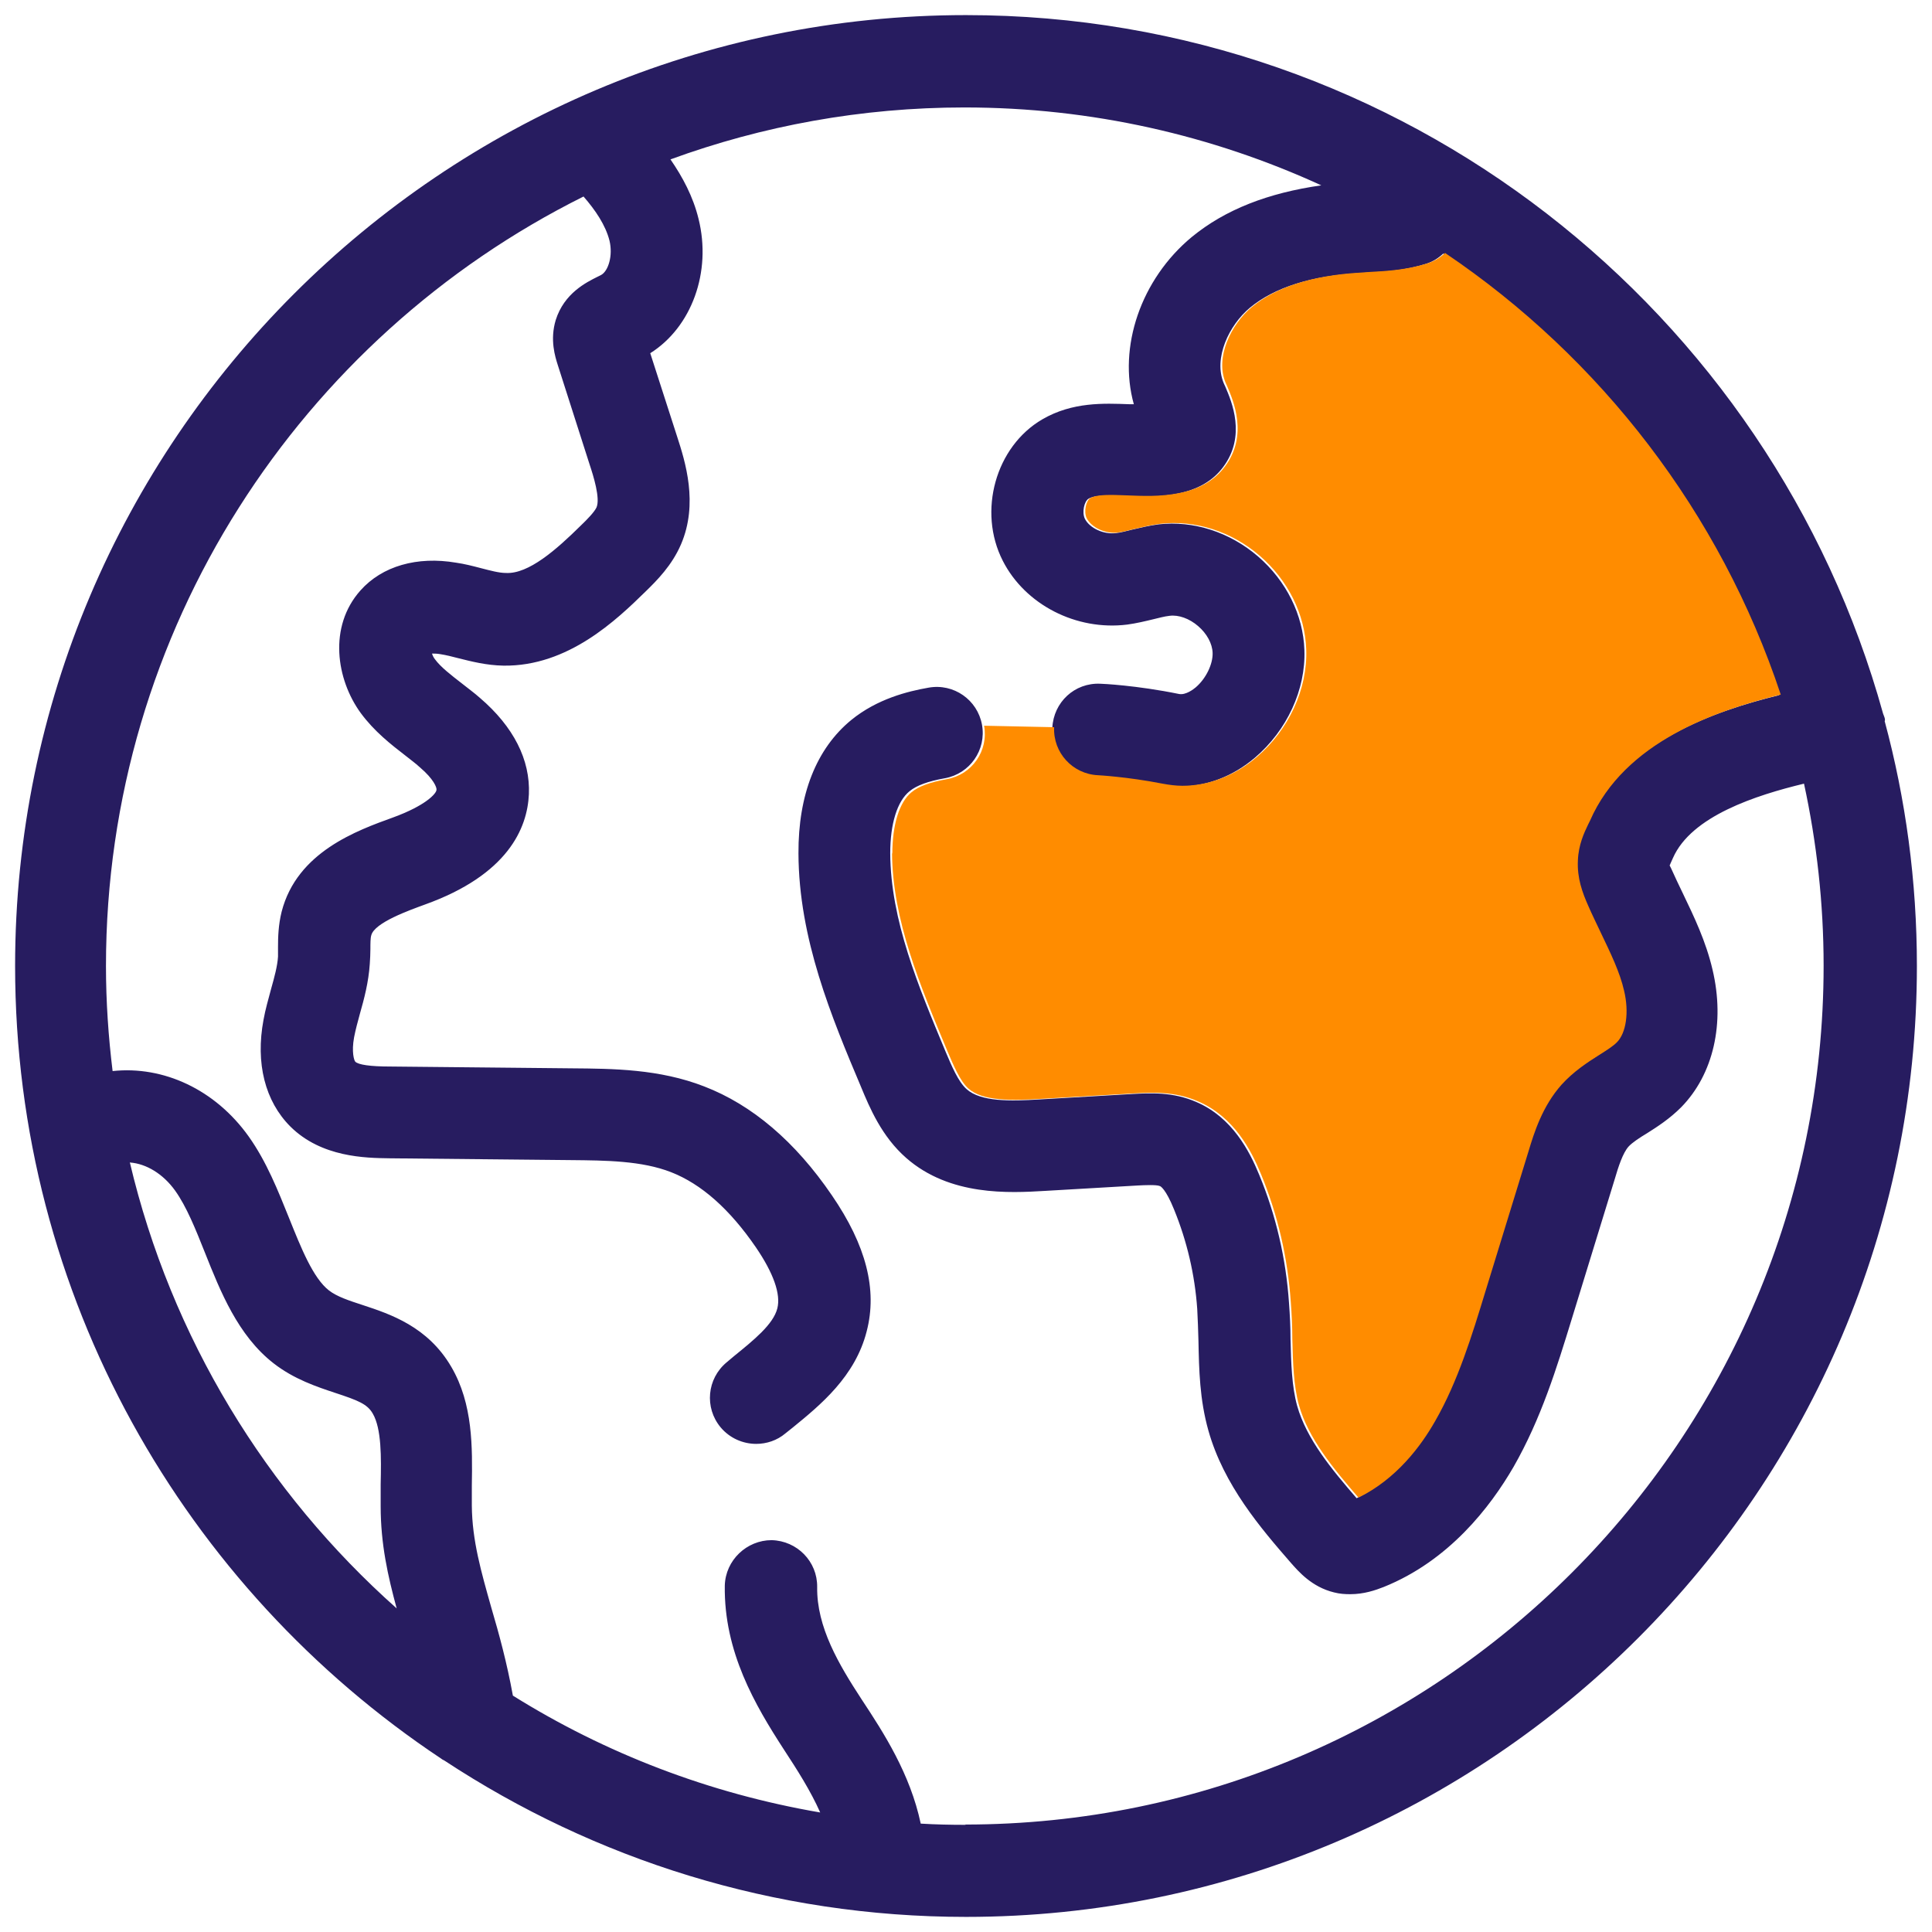 <svg width="60" height="60" viewBox="0 0 60 60" fill="none" xmlns="http://www.w3.org/2000/svg">
<g clip-path="url(#clip0_187_744)">
<path d="M58.538 22.387C58.538 22.387 58.538 22.35 58.538 22.331C58.528 22.275 58.5 22.219 58.481 22.163C55.022 9.666 43.566 0.469 30 0.469C13.716 0.469 0.469 13.716 0.469 30C0.469 40.266 5.737 49.322 13.706 54.619C13.734 54.647 13.772 54.656 13.8 54.675C18.459 57.741 24.019 59.531 30 59.531C46.284 59.531 59.531 46.284 59.531 30C59.531 27.366 59.184 24.816 58.528 22.387H58.538ZM4.041 36.103C4.537 36.141 5.062 36.45 5.438 36.975C5.794 37.472 6.075 38.175 6.366 38.906C6.844 40.106 7.388 41.475 8.494 42.337C9.131 42.834 9.844 43.069 10.406 43.256C11.119 43.491 11.409 43.603 11.578 43.903C11.85 44.372 11.841 45.253 11.822 46.097C11.822 46.331 11.822 46.556 11.822 46.781C11.822 47.953 12.047 48.947 12.319 49.95C8.269 46.35 5.316 41.541 4.031 36.094L4.041 36.103ZM30 56.672C29.531 56.672 29.062 56.663 28.594 56.634C28.266 55.087 27.45 53.822 26.756 52.772C26.053 51.694 25.359 50.531 25.378 49.284C25.387 48.497 24.759 47.85 23.962 47.831C23.194 47.831 22.528 48.45 22.509 49.247C22.481 51.3 23.447 52.95 24.347 54.337C24.759 54.966 25.172 55.612 25.472 56.288C22.022 55.697 18.797 54.45 15.928 52.659C15.741 51.628 15.497 50.737 15.262 49.941C14.944 48.816 14.662 47.841 14.653 46.763C14.653 46.556 14.653 46.35 14.653 46.134C14.672 44.953 14.691 43.603 14.016 42.45C13.284 41.194 12.113 40.809 11.259 40.528C10.828 40.388 10.463 40.266 10.219 40.078C9.722 39.694 9.347 38.747 8.981 37.837C8.634 36.975 8.278 36.075 7.725 35.297C6.684 33.834 5.072 33.094 3.497 33.263C3.366 32.194 3.291 31.106 3.291 30C3.291 19.547 9.347 10.472 18.122 6.103C18.497 6.534 18.806 6.994 18.928 7.472C19.041 7.941 18.891 8.419 18.666 8.541L18.553 8.597C18.216 8.766 17.522 9.103 17.259 9.938C17.072 10.556 17.241 11.081 17.325 11.344L18.309 14.419C18.431 14.784 18.647 15.478 18.525 15.759C18.459 15.9 18.234 16.134 18.047 16.312C17.278 17.072 16.416 17.831 15.713 17.794C15.497 17.794 15.225 17.719 14.934 17.644C14.681 17.578 14.428 17.512 14.166 17.475C12.956 17.269 11.869 17.578 11.194 18.337C10.191 19.462 10.444 21.103 11.203 22.144C11.625 22.716 12.141 23.119 12.591 23.466C12.741 23.587 12.9 23.7 13.041 23.831C13.472 24.197 13.566 24.459 13.556 24.525C13.556 24.647 13.209 25.022 12.206 25.387C11.091 25.791 9.225 26.456 8.747 28.312C8.644 28.725 8.634 29.109 8.634 29.409C8.634 29.512 8.634 29.606 8.634 29.709C8.616 30 8.522 30.347 8.419 30.712C8.334 31.031 8.241 31.35 8.184 31.669C7.931 33.019 8.231 34.2 9.019 34.987C9.984 35.944 11.353 35.962 12.094 35.972L17.728 36.028C18.816 36.038 19.931 36.047 20.841 36.403C21.778 36.769 22.659 37.547 23.475 38.737C24.019 39.534 24.253 40.191 24.141 40.631C24.019 41.128 23.4 41.625 22.8 42.112L22.566 42.309C21.956 42.816 21.872 43.716 22.378 44.325C22.659 44.663 23.072 44.841 23.484 44.841C23.803 44.841 24.131 44.737 24.394 44.513L24.619 44.334C25.481 43.631 26.559 42.75 26.916 41.344C27.253 40.05 26.897 38.672 25.837 37.125C24.694 35.447 23.353 34.312 21.872 33.741C20.475 33.197 19.031 33.188 17.756 33.178L12.122 33.122C11.494 33.122 11.128 33.066 11.034 32.972C10.997 32.934 10.912 32.672 10.997 32.212C11.044 31.969 11.109 31.734 11.175 31.491C11.306 31.031 11.447 30.506 11.484 29.934C11.494 29.784 11.503 29.625 11.503 29.475C11.503 29.306 11.503 29.128 11.531 29.044C11.634 28.65 12.722 28.266 13.181 28.097C15.778 27.169 16.378 25.716 16.425 24.666C16.472 23.597 15.947 22.566 14.906 21.675C14.728 21.516 14.531 21.375 14.344 21.225C14.006 20.962 13.688 20.719 13.509 20.475C13.463 20.419 13.434 20.353 13.416 20.297C13.481 20.297 13.575 20.297 13.678 20.316C13.856 20.344 14.044 20.391 14.222 20.438C14.634 20.541 15.103 20.663 15.637 20.672C17.644 20.7 19.153 19.247 20.053 18.366C20.4 18.028 20.869 17.559 21.15 16.903C21.694 15.637 21.281 14.334 21.028 13.556L20.194 10.969C21.478 10.162 22.106 8.447 21.694 6.797C21.525 6.103 21.197 5.494 20.822 4.95C23.672 3.909 26.747 3.337 29.953 3.337C33.909 3.337 37.659 4.209 41.034 5.756C39.384 5.991 38.053 6.506 37.013 7.359C35.428 8.672 34.716 10.781 35.212 12.553C35.166 12.553 35.109 12.553 35.062 12.553C34.284 12.525 33.309 12.478 32.372 13.022C30.919 13.866 30.356 15.881 31.144 17.419C31.837 18.778 33.422 19.594 35.006 19.397C35.288 19.359 35.559 19.294 35.831 19.228C35.991 19.191 36.15 19.144 36.319 19.125C36.6 19.087 36.938 19.209 37.209 19.444C37.481 19.678 37.65 19.988 37.659 20.278C37.669 20.625 37.453 21.075 37.134 21.347C37.069 21.403 36.825 21.591 36.619 21.553C35.288 21.281 34.219 21.234 34.172 21.234C33.375 21.197 32.719 21.806 32.681 22.603C32.644 23.391 33.253 24.056 34.041 24.094C34.041 24.094 34.95 24.141 36.047 24.356C36.253 24.394 36.459 24.422 36.666 24.422C37.472 24.422 38.288 24.113 38.972 23.531C39.966 22.688 40.556 21.413 40.509 20.184C40.472 19.097 39.947 18.038 39.066 17.278C38.184 16.519 37.059 16.163 35.981 16.284C35.691 16.322 35.419 16.387 35.138 16.453C34.978 16.491 34.819 16.538 34.659 16.556C34.275 16.603 33.844 16.406 33.694 16.116C33.591 15.909 33.675 15.562 33.806 15.488C34.013 15.366 34.462 15.384 34.931 15.403C35.428 15.422 35.991 15.45 36.581 15.328C37.191 15.206 37.669 14.934 37.987 14.503C38.709 13.537 38.25 12.469 38.053 12.009L38.006 11.906C37.678 11.128 38.166 10.097 38.822 9.553C39.572 8.934 40.706 8.569 42.197 8.484L42.459 8.466C43.013 8.438 43.641 8.4 44.288 8.194C44.494 8.128 44.672 8.016 44.822 7.875C49.659 11.137 53.372 15.947 55.247 21.591C53.25 22.078 50.391 23.053 49.322 25.509L49.266 25.622C49.144 25.875 48.966 26.25 48.947 26.738C48.919 27.291 49.087 27.741 49.266 28.144C49.388 28.425 49.528 28.706 49.659 28.988C49.959 29.616 50.25 30.206 50.381 30.788C50.541 31.453 50.447 32.1 50.156 32.391C50.034 32.513 49.828 32.644 49.603 32.784C49.247 33.009 48.816 33.291 48.441 33.703C47.841 34.378 47.587 35.194 47.409 35.784L46.078 40.116C45.656 41.503 45.216 42.928 44.522 44.138C44.072 44.934 43.303 45.956 42.131 46.528C41.353 45.628 40.575 44.691 40.284 43.659C40.116 43.05 40.097 42.337 40.078 41.587C40.078 41.212 40.059 40.837 40.031 40.462C39.938 39.094 39.628 37.744 39.103 36.478C38.803 35.747 38.269 34.706 37.163 34.228C36.422 33.9 35.7 33.947 35.166 33.975L32.278 34.144C31.378 34.2 30.459 34.219 30.019 33.825C29.756 33.591 29.55 33.094 29.363 32.653C28.528 30.647 27.656 28.584 27.647 26.494C27.647 25.584 27.863 24.881 28.247 24.572C28.462 24.394 28.819 24.262 29.344 24.169C30.122 24.028 30.637 23.288 30.497 22.509C30.356 21.731 29.616 21.216 28.837 21.356C28.191 21.469 27.244 21.703 26.438 22.359C25.35 23.25 24.788 24.684 24.797 26.503C24.806 29.156 25.828 31.594 26.738 33.75C27.009 34.406 27.384 35.297 28.144 35.962C29.503 37.153 31.35 37.05 32.456 36.984L35.344 36.816C35.541 36.806 35.916 36.788 36.019 36.834C36.038 36.834 36.206 36.928 36.459 37.556C36.862 38.541 37.106 39.581 37.181 40.65C37.2 40.978 37.209 41.306 37.219 41.644C37.237 42.544 37.256 43.462 37.528 44.428C38.006 46.125 39.159 47.466 40.097 48.544C40.322 48.797 40.734 49.284 41.428 49.453C41.606 49.5 41.775 49.509 41.934 49.509C42.356 49.509 42.712 49.388 42.975 49.284C45 48.469 46.284 46.8 47.006 45.553C47.859 44.062 48.347 42.478 48.816 40.95L50.147 36.619C50.259 36.234 50.4 35.803 50.578 35.606C50.691 35.484 50.916 35.334 51.15 35.194C51.478 34.987 51.853 34.744 52.209 34.388C53.212 33.366 53.578 31.772 53.184 30.113C52.978 29.231 52.612 28.472 52.256 27.731C52.134 27.478 52.013 27.225 51.9 26.972C51.881 26.934 51.862 26.897 51.853 26.878C51.853 26.859 51.872 26.85 51.872 26.831L51.956 26.644C52.528 25.341 54.544 24.694 56.025 24.337C56.419 26.156 56.634 28.05 56.634 29.991C56.634 44.7 44.672 56.663 29.962 56.663L30 56.672Z" fill="#271C60"/>
<path d="M27.712 26.522C27.712 25.613 27.928 24.909 28.312 24.6C28.528 24.422 28.884 24.291 29.409 24.197C30.188 24.056 30.703 23.316 30.562 22.538L32.737 22.584C32.7 23.372 33.309 24.038 34.097 24.075C34.097 24.075 35.006 24.122 36.103 24.337C36.309 24.375 36.516 24.403 36.722 24.403C37.528 24.403 38.344 24.094 39.028 23.512C40.022 22.669 40.612 21.394 40.566 20.166C40.528 19.078 40.003 18.019 39.122 17.259C38.241 16.5 37.116 16.144 36.038 16.266C35.747 16.303 35.475 16.369 35.194 16.434C35.034 16.472 34.875 16.519 34.716 16.538C34.331 16.584 33.9 16.387 33.75 16.097C33.647 15.891 33.731 15.544 33.862 15.469C34.069 15.347 34.519 15.366 34.987 15.384C35.484 15.403 36.047 15.431 36.638 15.309C37.247 15.188 37.725 14.916 38.044 14.484C38.766 13.519 38.306 12.45 38.109 11.991L38.062 11.887C37.734 11.109 38.222 10.078 38.878 9.534C39.628 8.916 40.763 8.55 42.253 8.466L42.516 8.447C43.069 8.419 43.697 8.381 44.344 8.175C44.55 8.109 44.728 7.997 44.878 7.856C49.716 11.119 53.428 15.928 55.303 21.572C53.306 22.059 50.447 23.034 49.378 25.491L49.322 25.603C49.2 25.856 49.022 26.231 49.003 26.719C48.975 27.272 49.144 27.722 49.322 28.125C49.444 28.406 49.584 28.688 49.716 28.969C50.016 29.597 50.306 30.188 50.438 30.769C50.597 31.434 50.503 32.081 50.212 32.372C50.091 32.494 49.884 32.625 49.659 32.766C49.303 32.991 48.872 33.272 48.497 33.684C47.897 34.359 47.644 35.175 47.466 35.766L46.134 40.097C45.712 41.484 45.272 42.909 44.578 44.119C44.128 44.916 43.359 45.938 42.188 46.509C41.409 45.609 40.631 44.672 40.341 43.641C40.172 43.031 40.153 42.319 40.134 41.569C40.134 41.194 40.116 40.819 40.087 40.444C39.994 39.075 39.684 37.725 39.159 36.459C38.859 35.728 38.325 34.688 37.219 34.209C36.478 33.881 35.756 33.928 35.222 33.956L32.334 34.125C31.434 34.181 30.516 34.2 30.075 33.806C29.812 33.572 29.606 33.075 29.419 32.634C28.584 30.628 27.712 28.566 27.703 26.475" fill="#FF8C00"/>
</g>
<defs>
<clipPath id="clip0_187_744">
<rect width="60" height="60" fill="white"/>
</clipPath>
</defs>
</svg>
